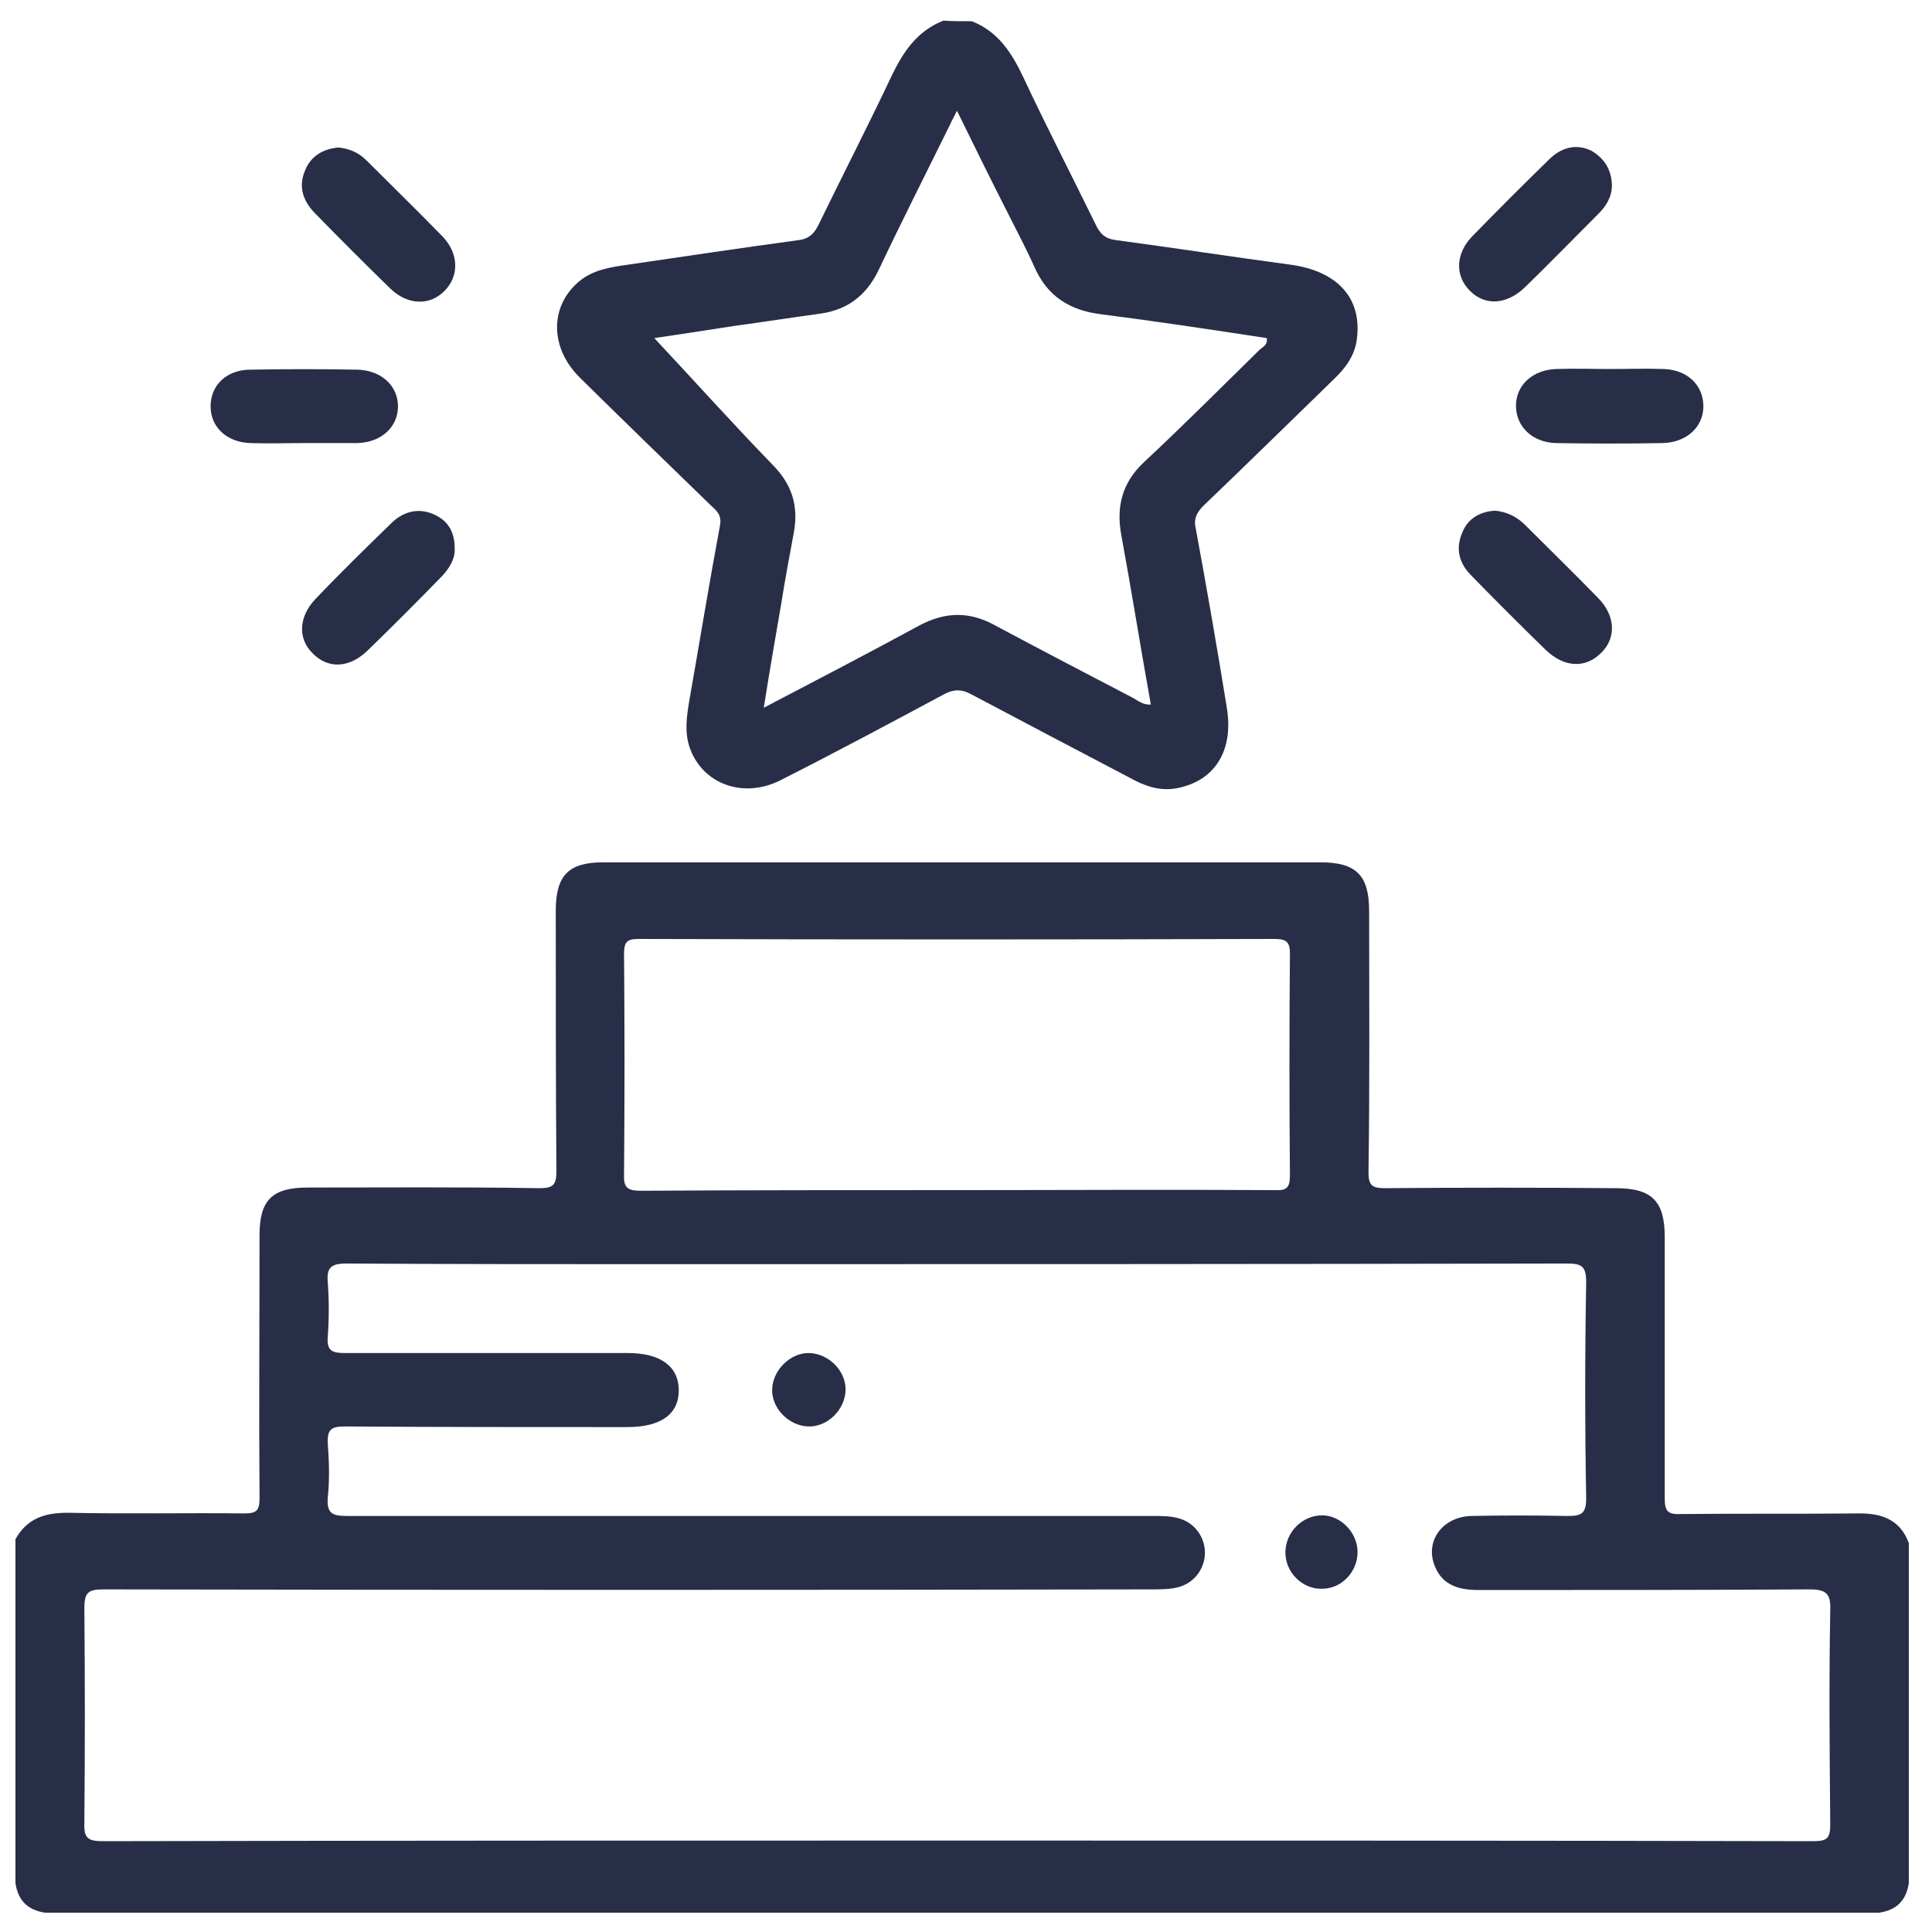 <?xml version="1.0" encoding="utf-8"?>
<!-- Generator: Adobe Illustrator 23.0.2, SVG Export Plug-In . SVG Version: 6.00 Build 0)  -->
<svg version="1.1" id="Layer_1" xmlns="http://www.w3.org/2000/svg" xmlns:xlink="http://www.w3.org/1999/xlink" x="0px" y="0px"
	 viewBox="0 0 300 300" style="enable-background:new 0 0 300 300;" xml:space="preserve">
<style type="text/css">
	.st0{fill:#282E47;}
</style>
<g>
	<path class="st0" d="M47.2,68.8c-2.8,0-5.5,0.1-8.3,0c-3.7-0.1-6.2-2.5-6.2-5.7c0-3.3,2.5-5.7,6.2-5.7c5.5-0.1,11.1-0.1,16.6,0
		c3.7,0.1,6.3,2.5,6.3,5.7s-2.6,5.6-6.3,5.7C52.7,68.8,49.9,68.8,47.2,68.8z"/>
	<path class="st0" d="M250,57.3c2.8,0,5.5-0.1,8.3,0c3.7,0.1,6.2,2.5,6.2,5.8c0,3.2-2.6,5.6-6.3,5.7c-5.5,0.1-11.1,0.1-16.6,0
		c-3.7-0.1-6.2-2.6-6.2-5.8s2.6-5.6,6.3-5.7C244.5,57.2,247.3,57.3,250,57.3z"/>
	<path class="st0" d="M232.2,79.3c1.9,0.2,3.4,1,4.6,2.2c3.8,3.8,7.6,7.5,11.3,11.3c2.8,2.8,2.9,6.3,0.5,8.6
		c-2.4,2.4-5.7,2.3-8.6-0.5c-4-3.9-7.9-7.8-11.7-11.7c-1.8-1.9-2.3-4.1-1.2-6.6C228,80.4,230,79.4,232.2,79.3z"/>
	<path class="st0" d="M70.6,85.1c0.1,1.7-0.8,3.1-2,4.4c-3.8,3.9-7.6,7.7-11.5,11.5c-2.9,2.8-6.2,2.9-8.6,0.4
		c-2.3-2.3-2.1-5.7,0.5-8.4c3.8-4,7.8-7.9,11.7-11.7c1.8-1.8,4.1-2.5,6.5-1.5C69.4,80.7,70.6,82.4,70.6,85.1z"/>
	<path class="st0" d="M52.6,22.9c1.7,0.2,3.1,0.8,4.3,2c3.9,3.9,7.9,7.8,11.8,11.8c2.6,2.7,2.6,6.2,0.3,8.5
		c-2.3,2.3-5.7,2.2-8.4-0.4c-4-3.9-7.9-7.8-11.8-11.8c-1.8-1.9-2.5-4.1-1.4-6.6C48.3,24.2,50.2,23.1,52.6,22.9z"/>
	<path class="st0" d="M250.3,28.7c0,1.9-0.9,3.3-2.1,4.5c-3.8,3.8-7.5,7.6-11.4,11.4c-2.9,2.8-6.3,2.9-8.6,0.5
		c-2.3-2.3-2.2-5.8,0.5-8.5c3.9-4,7.8-7.9,11.8-11.8c1.8-1.8,4.1-2.6,6.6-1.4C249,24.5,250.2,26.2,250.3,28.7z"/>
	<path class="st0" d="M288.8,235c-9.2,0.1-18.5,0-27.8,0.1c-2.1,0.1-2.5-0.5-2.5-2.5c0-13.5,0-27,0-40.5c0-5.6-2-7.6-7.6-7.6
		c-12-0.1-23.9-0.1-35.9,0c-2,0-2.5-0.5-2.5-2.5c0.2-13.5,0.1-27,0.1-40.5c0-5.6-2-7.6-7.6-7.6c-37.1,0-74.2,0-111.3,0
		c-5.4,0-7.4,2-7.4,7.5c0,13.5,0,27,0.1,40.5c0,2.2-0.6,2.6-2.7,2.6c-12-0.2-23.9-0.1-35.9-0.1c-5.5,0-7.5,1.9-7.5,7.4
		c0,13.6-0.1,27.2,0,40.8c0,1.9-0.4,2.4-2.3,2.4c-9.1-0.1-18.3,0.1-27.5-0.1c-3.6,0-6.3,0.9-8.1,4.1c0,17.8,0,35.6,0,53.4
		c0.4,2.7,1.9,4.2,4.6,4.6c94.9,0,189.9,0,284.8,0c2.7-0.4,4.2-1.9,4.6-4.6c0-17.6,0-35.2,0-52.8C295.1,236.1,292.4,235,288.8,235z
		 M96.9,182.3c0.1-11.4,0.1-22.8,0-34.2c0-1.9,0.5-2.3,2.3-2.3c32.9,0.1,65.8,0.1,98.7,0c1.9,0,2.4,0.5,2.4,2.3
		c-0.1,11.5-0.1,23,0,34.4c0,1.9-0.5,2.4-2.3,2.3c-16.5-0.1-32.9,0-49.4,0c-16.4,0-32.7,0-49.1,0.1
		C97.4,184.9,96.8,184.4,96.9,182.3z M284.2,283.3c0,2.2-0.5,2.6-2.7,2.6c-44.3-0.1-88.6-0.1-132.9-0.1c-44.2,0-88.4,0-132.6,0.1
		c-2.4,0-3-0.5-2.9-2.9c0.1-11.1,0.1-22.2,0-33.3c0-2.4,0.6-2.9,2.9-2.9c54.3,0.1,108.5,0.1,162.8,0c1.3,0,2.7,0,4-0.3
		c2.6-0.6,4.3-2.9,4.3-5.4s-1.7-4.8-4.3-5.4c-1.2-0.3-2.5-0.3-3.7-0.3c-41.7,0-83.4,0-125.2,0c-2.3,0-3.2-0.4-3-2.9
		c0.3-2.8,0.2-5.6,0-8.3c-0.1-2.1,0.4-2.7,2.6-2.7c14.6,0.1,29.3,0.1,43.9,0.1c5.2,0,8-2,8-5.7s-2.8-5.8-7.9-5.8
		c-14.6,0-29.3,0-43.9,0c-2,0-2.9-0.3-2.7-2.6c0.2-2.8,0.2-5.6,0-8.3c-0.2-2.3,0.4-3,2.9-3c16.3,0.1,32.5,0.1,48.8,0.1
		c46.9,0,93.8,0,140.7-0.1c2.3,0,3,0.4,3,2.9c-0.2,11.2-0.2,22.4,0,33.6c0,2.4-0.8,2.7-2.9,2.7c-5-0.1-10-0.1-14.9,0
		c-4.5,0.1-7.3,3.9-5.7,7.8c1.2,3,3.8,3.7,6.8,3.7c17.1,0,34.3,0,51.4-0.1c2.6,0,3.3,0.7,3.2,3.2C284,261.1,284.1,272.2,284.2,283.3
		z"/>
	<path class="st0" d="M200.4,41.1c-9-1.2-18-2.6-27-3.8c-1.8-0.2-2.6-1-3.3-2.5c-3.7-7.6-7.6-15.1-11.2-22.8c-1.8-3.8-3.9-7.1-8-8.7
		c-1.5,0-3.1,0-4.4-0.1c-4.1,1.6-6.3,4.9-8.1,8.7c-3.6,7.6-7.5,15.2-11.2,22.8c-0.7,1.5-1.5,2.4-3.3,2.6c-8.8,1.2-17.6,2.5-26.4,3.8
		c-2.8,0.4-5.5,0.8-7.7,2.7c-4.5,3.9-4.4,10.3,0.3,14.9c6.7,6.6,13.5,13.2,20.3,19.8c0.9,0.8,1.7,1.5,1.4,3.1
		c-1.7,9.1-3.2,18.3-4.8,27.4c-0.4,2.4-0.7,4.8,0.1,7.1c2,5.7,8.4,8,14.2,5c8.5-4.3,16.9-8.8,25.3-13.3c1.5-0.8,2.7-0.8,4.2,0
		c8.1,4.3,16.3,8.6,24.5,12.9c2.3,1.3,4.7,2.2,7.4,1.7c5.9-1.1,8.9-5.8,7.8-12.5c-1.5-9.3-3.1-18.5-4.8-27.7
		c-0.4-1.6,0.1-2.6,1.2-3.7c6.8-6.5,13.5-13.1,20.2-19.6c1.8-1.7,3.3-3.7,3.6-6.3C211.5,46.3,207.7,42.1,200.4,41.1z M195.5,54.4
		c-5.9,5.8-11.8,11.7-17.9,17.4c-3.3,3.1-4.3,6.8-3.5,11.2c1.6,8.7,3,17.5,4.6,26.4c-1.3,0.1-2.1-0.7-2.9-1.1
		c-7.1-3.7-14.2-7.4-21.3-11.2c-4-2.2-7.7-2.1-11.7,0c-7.9,4.3-15.8,8.4-24.2,12.8c0.9-5.7,1.8-10.9,2.7-16.1
		c0.6-3.8,1.3-7.5,2-11.3c0.7-4.1-0.4-7.4-3.4-10.4c-6.3-6.5-12.4-13.3-18.3-19.6c3.4-0.5,8-1.2,12.5-1.9c4.4-0.6,8.9-1.3,13.3-1.9
		c4.2-0.6,7.1-2.8,9-6.7c3.6-7.6,7.4-15.1,11.1-22.6c0.3-0.7,0.6-1.2,1.1-2.2c2.7,5.5,5.2,10.6,7.8,15.7c1.4,2.8,2.9,5.6,4.2,8.5
		c2,4.6,5.5,6.8,10.4,7.4c8.6,1.1,17.2,2.4,25.7,3.7C196.9,53.6,196,53.9,195.5,54.4z"/>
	<path class="st0" d="M210.8,241c0,3.1-2.5,5.7-5.5,5.7c-3.1,0.1-5.8-2.6-5.7-5.8c0.1-3.1,2.7-5.6,5.7-5.6
		C208.2,235.3,210.8,238,210.8,241z"/>
	<path class="st0" d="M125.7,210.1c3,0.1,5.7,2.8,5.6,5.8c-0.1,3-2.8,5.7-5.8,5.6c-3-0.1-5.7-2.8-5.6-5.8
		C120,212.7,122.8,210,125.7,210.1z"/>
</g>
</svg>

